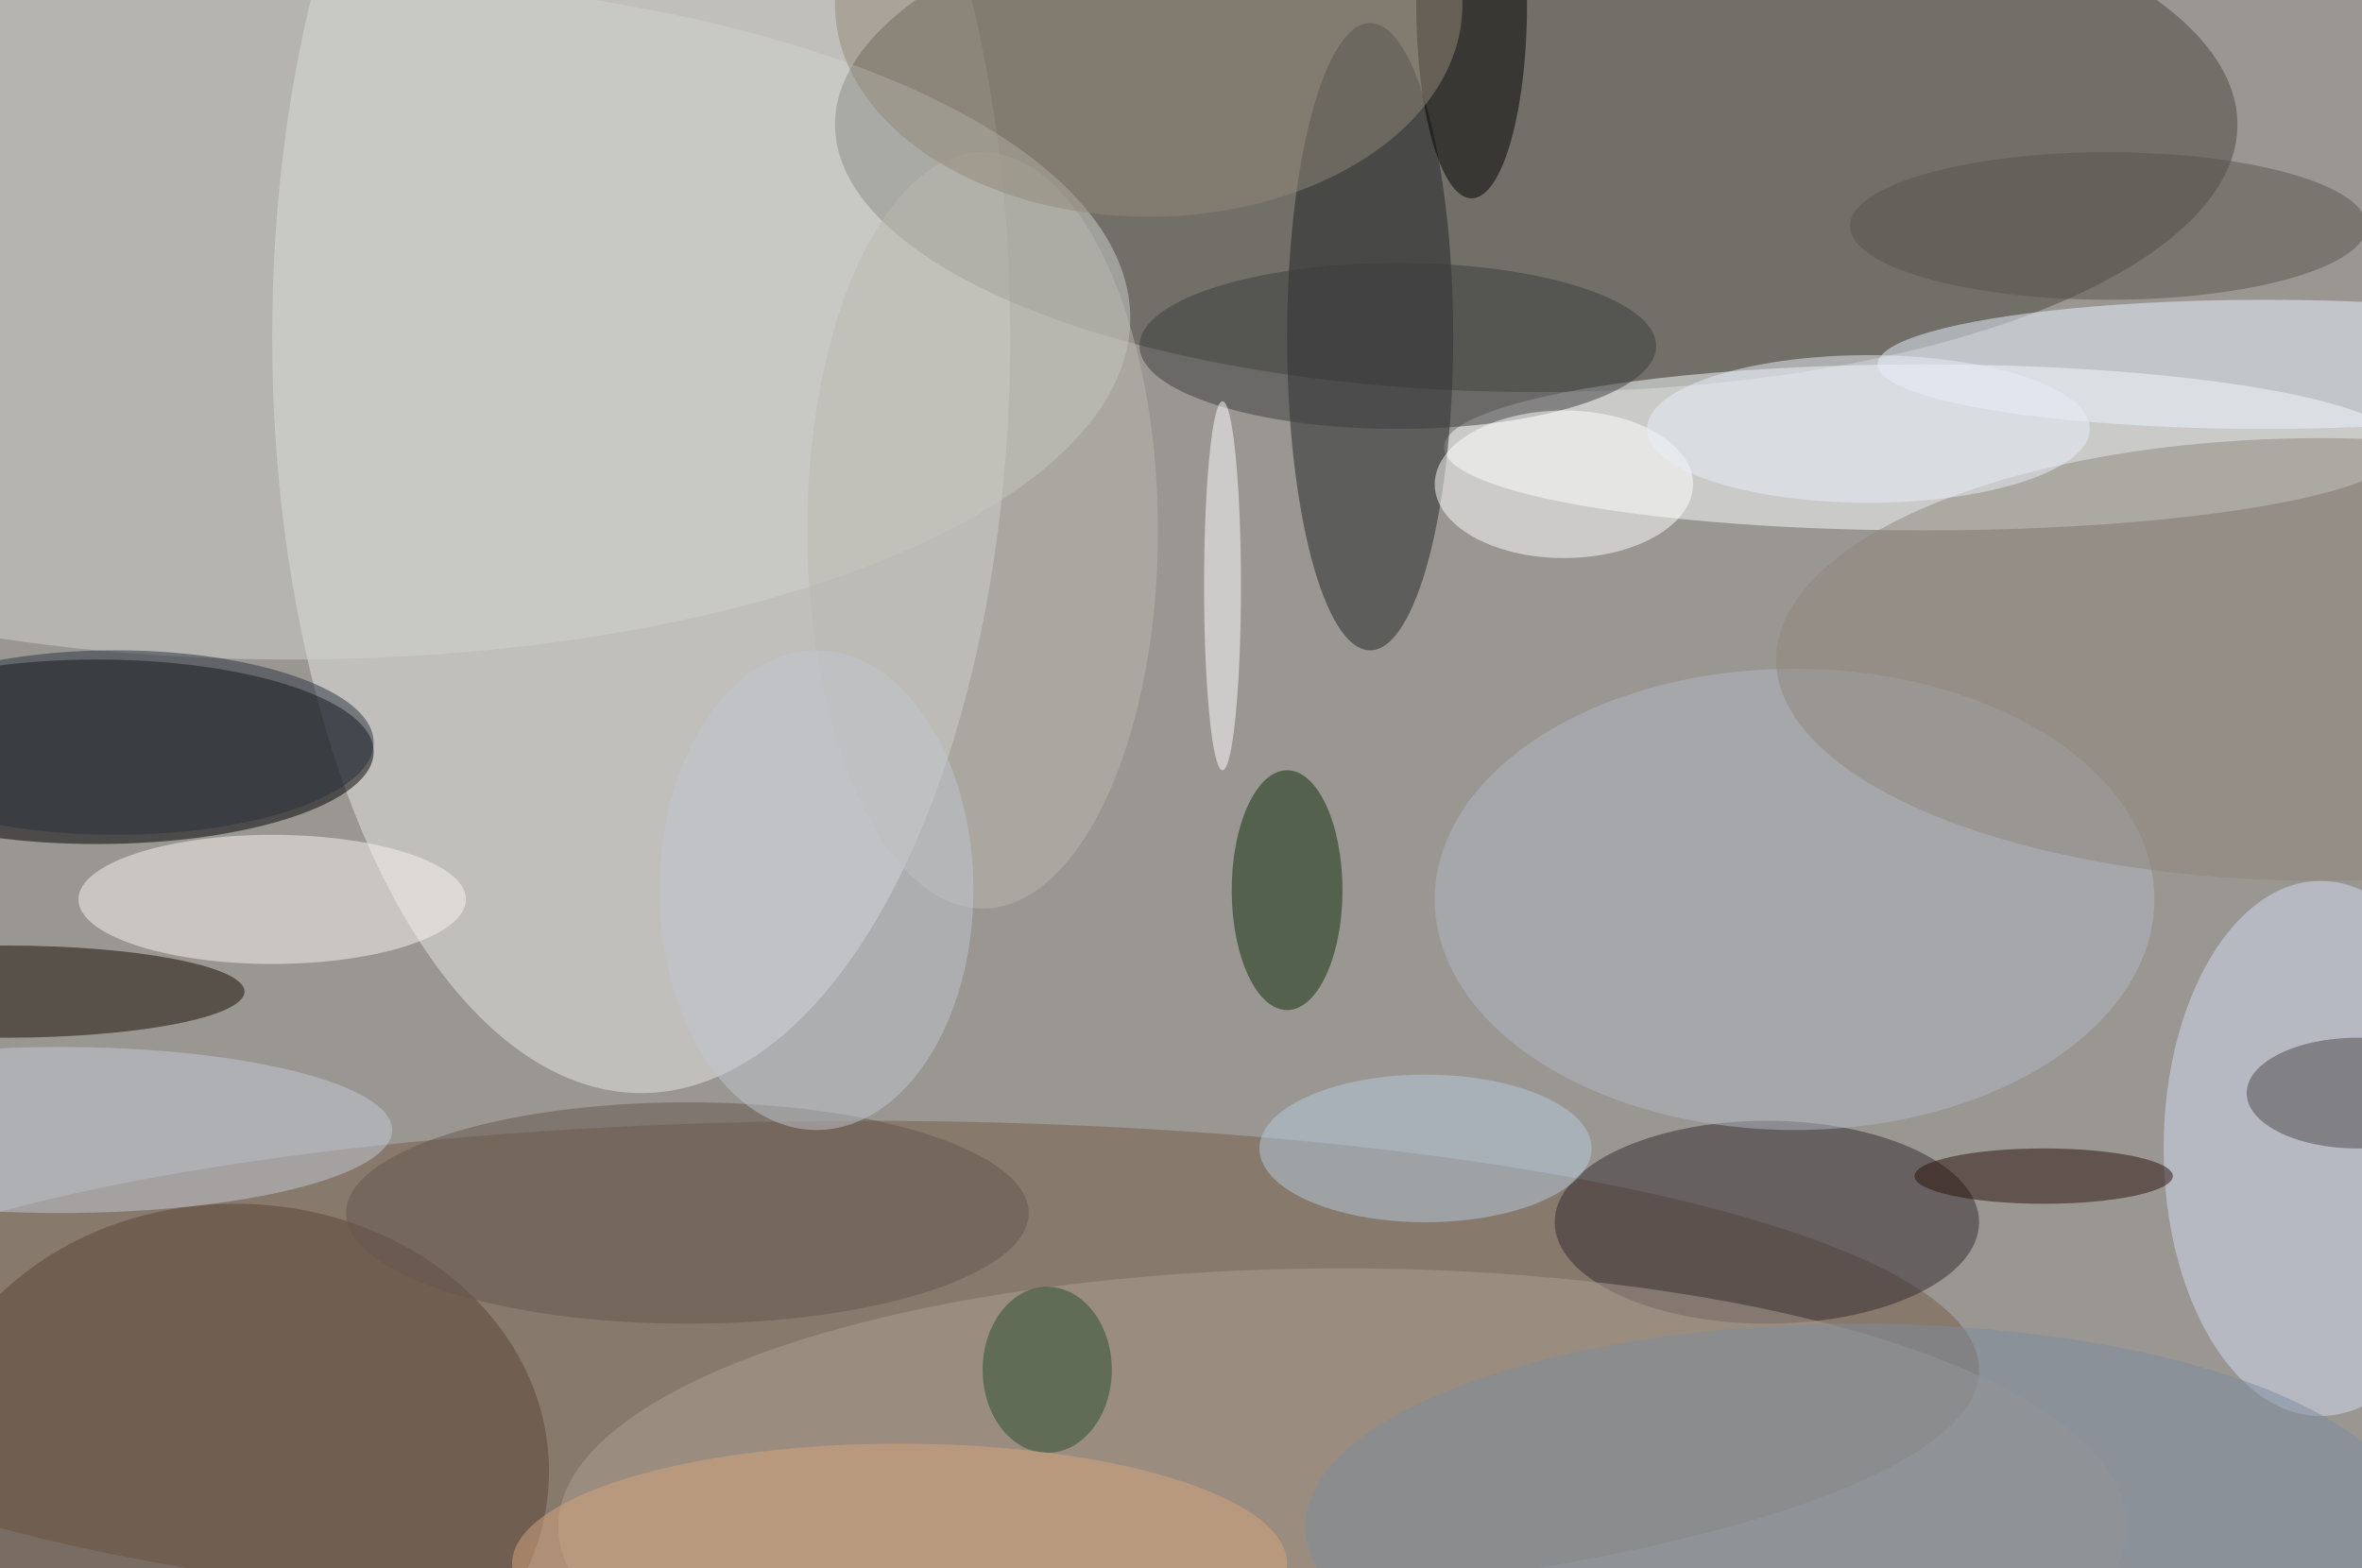 <svg xmlns="http://www.w3.org/2000/svg" width="1024" height="680"><path fill="#9a9792" d="M0 0h1024v680H0z"/><g fill-opacity=".502" transform="matrix(4 0 0 4 2 2)"><ellipse cx="69" cy="36" fill="#e7e8e5" rx="40" ry="82"/><ellipse cx="166" cy="13" fill="#49483f" rx="76" ry="29"/><ellipse cx="93" cy="148" fill="#765d48" rx="121" ry="27"/><ellipse cx="10" cy="81" rx="30" ry="10"/><ellipse cx="208" cy="48" fill="#f9ffff" rx="52" ry="9"/><ellipse cx="31" cy="34" fill="#d0d1cd" rx="91" ry="37"/><ellipse cx="148" cy="36" fill="#202525" rx="9" ry="34"/><ellipse cx="25" cy="159" fill="#594434" rx="34" ry="29"/><ellipse cx="191" cy="132" fill="#322a30" rx="23" ry="11"/><ellipse cx="251" cy="124" fill="#d2d9f1" rx="17" ry="29"/><ellipse cx="245" cy="39" fill="#eaf3fe" rx="42" ry="7"/><ellipse cx="145" cy="165" fill="#ab9f92" rx="85" ry="28"/><ellipse cx="194" cy="97" fill="#b2b7c3" rx="39" ry="25"/><ellipse cy="107" fill="#150d00" rx="26" ry="5"/><ellipse cx="139" cy="96" fill="#0f2e09" rx="6" ry="13"/><ellipse cx="29" cy="97" fill="#faf4ee" rx="21" ry="7"/><ellipse cx="106" cy="57" fill="#b9b7ae" rx="19" ry="41"/><ellipse cx="151" cy="37" fill="#3b3d3d" rx="28" ry="9"/><ellipse cx="169" cy="52" fill="#fff" rx="14" ry="8"/><ellipse cx="251" cy="71" fill="#8e867d" rx="59" ry="24"/><ellipse cx="159" rx="6" ry="21"/><ellipse cx="6" cy="122" fill="#c2cad6" rx="36" ry="9"/><ellipse cx="154" cy="124" fill="#b5cbde" rx="18" ry="8"/><ellipse cx="124" fill="#918878" rx="34" ry="23"/><ellipse cx="113" cy="148" fill="#284c2e" rx="7" ry="9"/><ellipse cx="228" cy="24" fill="#58554d" rx="28" ry="8"/><ellipse cx="132" cy="63" fill="#fff" rx="2" ry="20"/><ellipse cx="221" cy="127" fill="#291108" rx="14" ry="3"/><ellipse cx="74" cy="131" fill="#65574e" rx="37" ry="12"/><ellipse cx="88" cy="96" fill="#c0c6cd" rx="17" ry="26"/><ellipse cx="12" cy="80" fill="#29323e" rx="28" ry="10"/><ellipse cx="255" cy="118" fill="#4b4949" rx="12" ry="6"/><ellipse cx="97" cy="169" fill="#d5a67e" rx="42" ry="13"/><ellipse cx="201" cy="165" fill="#7d8c9d" rx="60" ry="22"/><ellipse cx="202" cy="46" fill="#e8eef7" rx="24" ry="8"/></g></svg>